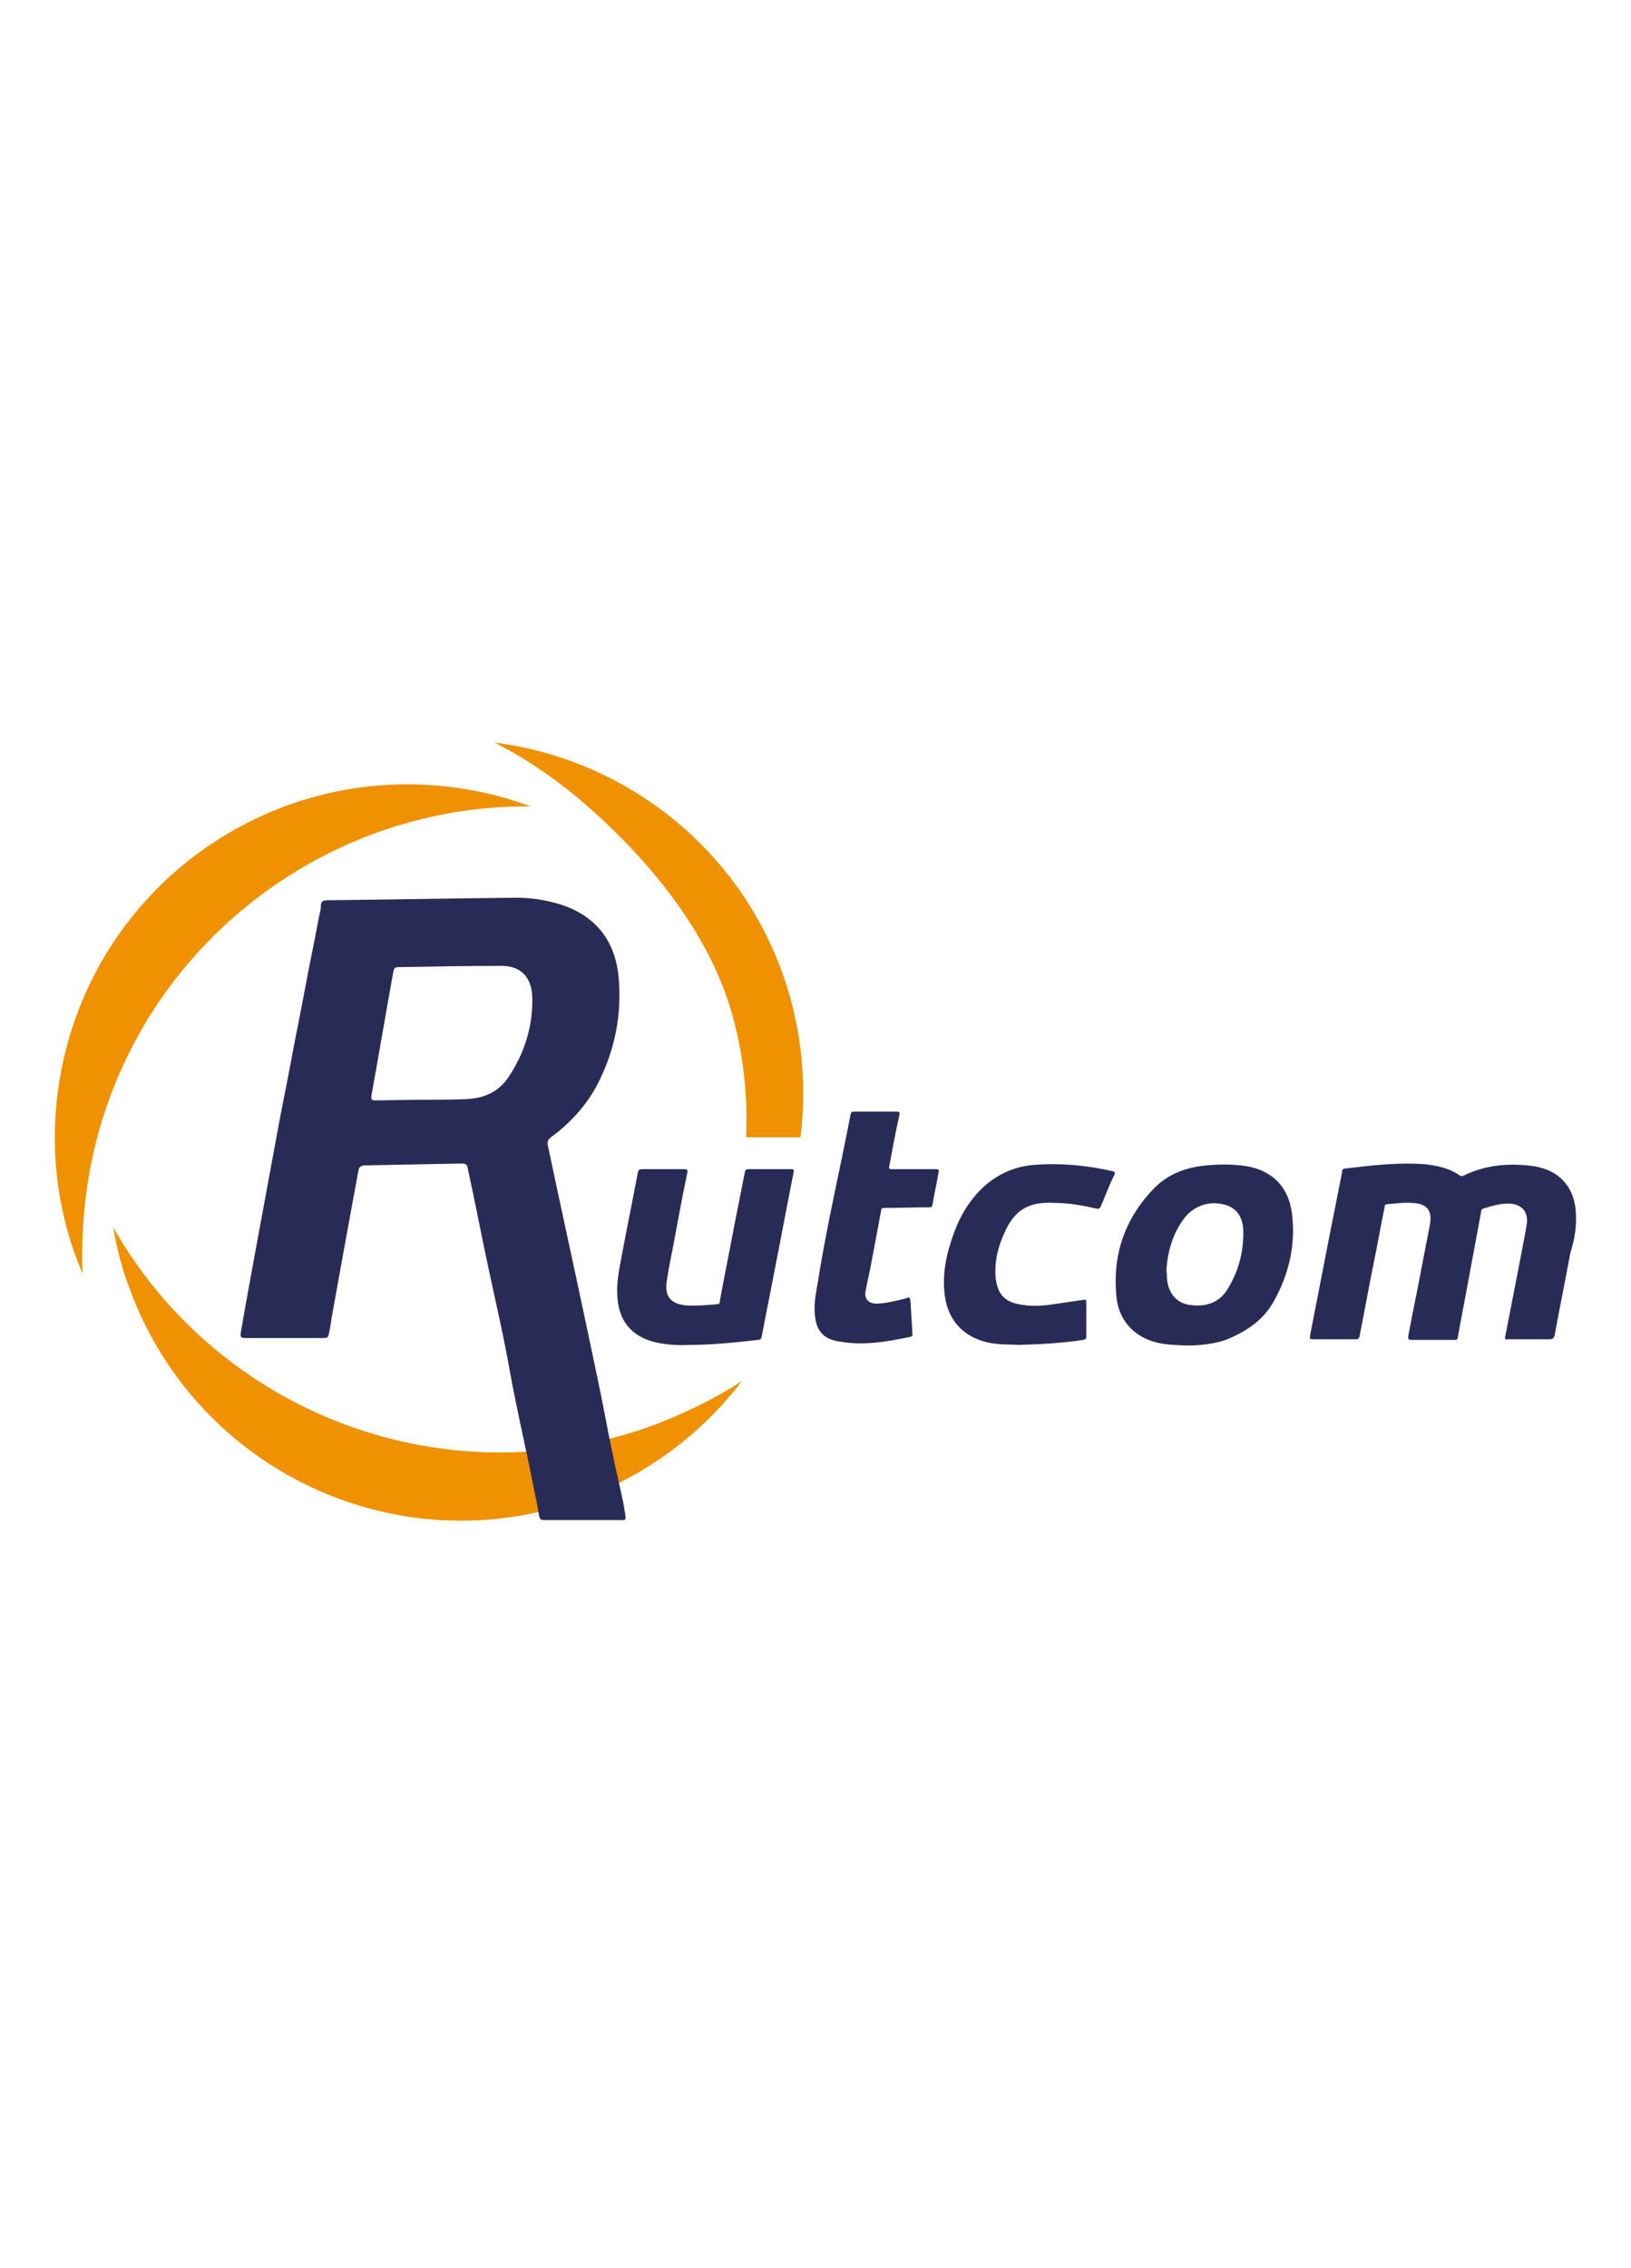 <svg version="1.1" id="Warstwa_1" xmlns="http://www.w3.org/2000/svg" xmlns:xlink="http://www.w3.org/1999/xlink" x="0px" y="0px"
	 viewBox="0 0 260.8 147.4" style="enable-background:new 0 0 260.8 147.4;" xml:space="preserve" width="106px">
<style type="text/css">
	.st0{fill:#EF9100;}
	.st1{fill:#292B57;}
</style>
<g>
	<path class="st0" d="M118.6,113.2c-4.3,2.8-9,5.1-14,7c-33.2,12.2-69.6-1.8-86.5-31.6c0.6,3.4,1.4,6.7,2.7,10
		c10.8,29.2,43.2,44.2,72.4,33.4C103.6,128.1,112.3,121.5,118.6,113.2z"/>
	<path class="st0" d="M13.2,96c-0.2-5.1,0.1-10.3,1-15.6c6-34.8,36.4-59.4,70.6-59.1c-3.2-1.2-6.5-2.1-10-2.7
		C44,13.3,14.9,33.9,9.6,64.6C7.7,75.6,9.1,86.4,13.2,96z"/>
	<g>
		<path class="st0" d="M116.8,53.6c2,6.7,2.8,13.6,2.5,20.6h8.7c2.3-18.5-4.5-37.7-19.9-50.5c-8.6-7.1-18.7-11.3-29-12.6
			c4.5,2.3,8.9,5.2,13,8.6C103.2,29,112.9,40.8,116.8,53.6z"/>
		<path class="st0" d="M108.1,110.4C108,110.4,108,110.4,108.1,110.4C108,110.4,108.1,110.4,108.1,110.4L108.1,110.4z"/>
	</g>
	<g>
		<g>
			<path class="st1" d="M252,86.6c-0.1-4.3-2.6-7.2-6.9-7.8c-3.8-0.5-7.5-0.2-11,1.5c-0.2,0.1-0.4,0.2-0.7,0
				c-1.7-1.2-3.7-1.6-5.7-1.8c-4.2-0.3-8.4,0.2-12.6,0.7c-0.4,0-0.5,0.2-0.5,0.6c-0.7,3.5-1.4,7.1-2.1,10.6c-1,5.1-2,10.3-3,15.4
				c-0.1,0.7-0.1,0.7,0.6,0.7c2.2,0,4.5,0,6.7,0c0.4,0,0.5-0.1,0.6-0.5c0.8-4,1.5-8,2.3-11.9c0.6-2.9,1.1-5.8,1.7-8.7
				c0-0.2,0-0.5,0.4-0.5c1.3-0.1,2.6-0.3,4-0.2c2.5,0.1,3.3,1.3,2.8,3.7c-0.4,2.1-0.8,4.1-1.2,6.2c-0.7,3.8-1.5,7.5-2.2,11.3
				c-0.1,0.6,0,0.7,0.6,0.7c2.2,0,4.5,0,6.7,0c0.3,0,0.6,0,0.6-0.4c0.6-3.4,1.3-6.8,1.9-10.2c0.6-3.2,1.2-6.5,1.8-9.7
				c0.1-0.3,0-0.6,0.4-0.7c1.3-0.4,2.6-0.8,3.9-0.8c2.2,0,3.4,1.3,3,3.5c-0.2,1.3-0.5,2.6-0.7,3.8c-0.9,4.6-1.8,9.3-2.7,13.9
				c-0.1,0.4,0,0.6,0.4,0.5c1.1,0,2.3,0,3.4,0c1.1,0,2.2,0,3.3,0c0.5,0,0.7-0.2,0.8-0.7c0.8-4.4,1.7-8.7,2.5-13.1
				C251.7,90.8,252.1,88.8,252,86.6z"/>
			<path class="st1" d="M203.7,100.4c2.4-4.3,3.5-9,2.9-13.9c-0.5-4.3-3.1-7-7.4-7.7c-2.1-0.3-4.2-0.3-6.3-0.1
				c-3.2,0.3-6,1.3-8.3,3.6c-4.7,4.8-6.7,10.6-6.1,17.2c0.3,3.9,2.8,6.6,6.4,7.5c1.5,0.4,3.1,0.4,4.8,0.5c2,0,4.2-0.2,6.3-0.9
				C199.2,105.3,202,103.5,203.7,100.4z M190.2,101c-2.1-0.3-3.4-1.9-3.6-4.2c0-0.4,0-0.8-0.1-1.3c0.2-3,1-5.9,2.9-8.4
				c1.6-2,4-2.8,6.5-2.1c1.8,0.5,2.8,1.9,2.9,4c0.1,3.3-0.7,6.5-2.4,9.3C195.1,100.6,192.9,101.4,190.2,101z"/>
			<path class="st1" d="M110.3,107.4c3.7,0,7.3-0.4,10.9-0.8c0.4,0,0.5-0.2,0.6-0.5c0.6-3.3,1.3-6.6,1.9-9.8
				c1.1-5.5,2.1-11,3.2-16.5c0.1-0.4,0-0.5-0.4-0.5c-2.3,0-4.5,0-6.8,0c-0.4,0-0.5,0.1-0.6,0.5c-0.6,3-1.2,6.1-1.8,9.1
				c-0.7,3.8-1.5,7.6-2.2,11.5c0,0.2,0,0.5-0.4,0.5c-1.6,0.1-3.2,0.3-4.8,0.2c-2.8-0.2-3.6-1.6-3.3-3.8c0.3-2,0.7-4,1.1-6
				c0.7-3.8,1.4-7.6,2.2-11.4c0.1-0.5,0-0.6-0.5-0.6c-1.1,0-2.2,0-3.3,0c-1.1,0-2.3,0-3.4,0c-0.4,0-0.6,0.1-0.7,0.5
				c-0.8,4.3-1.7,8.6-2.5,12.9c-0.4,2.2-0.9,4.3-0.8,6.6c0.1,4.1,2.2,6.8,6.2,7.7C106.7,107.4,108.5,107.5,110.3,107.4z"/>
			<path class="st1" d="M149.7,79.3c-1.2,0-2.3,0-3.5,0c0,0,0,0,0,0c-1.2,0-2.4,0-3.6,0c-0.4,0-0.5-0.1-0.4-0.5
				c0.5-2.7,1-5.4,1.6-8.1c0.1-0.4,0.1-0.6-0.4-0.6c-2.3,0-4.5,0-6.8,0c-0.4,0-0.5,0.1-0.6,0.5c-1.7,8.9-3.8,17.7-5.2,26.6
				c-0.3,1.8-0.7,3.6-0.5,5.4c0.2,2.4,1.3,3.8,3.6,4.2c4,0.8,7.9,0.1,11.7-0.7c0.3-0.1,0.3-0.2,0.3-0.5c-0.1-1.7-0.2-3.4-0.3-5
				c-0.1-0.9-0.1-0.9-0.9-0.6c-0.3,0.1-0.5,0.1-0.8,0.2c-1.3,0.3-2.6,0.6-3.9,0.6c-1.2-0.1-1.8-0.8-1.6-2c0.3-1.6,0.7-3.2,1-4.9
				c0.5-2.7,1-5.3,1.5-8c0-0.2,0.1-0.4,0.4-0.4c2.4,0,4.9-0.1,7.3-0.1c0.3,0,0.4,0,0.5-0.4c0.3-1.8,0.7-3.5,1-5.3
				C150.2,79.4,150,79.3,149.7,79.3z"/>
			<path class="st1" d="M177.8,79.6c-4-0.9-8.1-1.3-12.2-1c-3.2,0.2-6,1.4-8.4,3.6c-2.2,2.1-3.7,4.6-4.7,7.4
				c-1.2,3.3-1.9,6.6-1.4,10.1c0.6,3.9,3,6.4,6.8,7.3c1.7,0.4,3.5,0.3,5,0.4c3.6-0.1,7-0.3,10.3-0.8c0.4-0.1,0.5-0.2,0.5-0.6
				c0-1.8,0-3.6,0-5.4c0-0.4-0.1-0.5-0.5-0.4c-1.4,0.2-2.7,0.4-4.1,0.6c-1.9,0.3-3.7,0.5-5.6,0.2c-2.8-0.4-4-1.6-4.3-4.4
				c-0.2-2.6,0.4-5,1.5-7.3c0.7-1.6,1.7-3,3.2-3.8c1.5-0.8,3.2-0.9,4.8-0.8c2.2,0,4.4,0.4,6.6,0.9c0.4,0.1,0.5,0,0.7-0.3
				c0.7-1.6,1.3-3.3,2.1-4.9C178.4,79.8,178.3,79.7,177.8,79.6z"/>
		</g>
	</g>
	<path class="st1" d="M100,134.7c-0.1-0.8-0.4-2.4-0.4-2.4l-1.4-6.3c0,0-0.9-4.3-1.3-6.5c-0.9-4.7-1.9-9.4-2.9-14.1
		c-2.1-10-4.3-19.9-6.4-29.9c-0.1-0.6,0-0.9,0.5-1.3c3-2.2,5.5-4.9,7.3-8.2c2.9-5.5,4.1-11.4,3.5-17.6c-0.6-5.7-3.7-9.6-9.2-11.4
		c-2.3-0.7-4.6-1.1-7.1-1.1c-10.1,0.1-20.1,0.3-30.2,0.4c-0.8,0-1.1,0.2-1.1,1c0,0.6-0.2,1.1-0.3,1.7c-0.7,3.8-1.5,7.5-2.2,11.3
		c-0.7,3.8-1.5,7.6-2.2,11.4c-0.7,3.8-1.5,7.6-2.2,11.4c-0.7,3.8-1.4,7.6-2.1,11.4c-0.6,3.2-2.6,14.1-3.4,18.6h0
		c-0.1,0.8-0.3,1.6-0.4,2.4c-0.1,0.5,0,0.8,0.6,0.8l12.7,0c0.6,0,0.7-0.2,0.8-0.7c0.1-0.5,0.3-1.5,0.4-2.4c0,0,3.6-19.9,4.3-23.6
		c0.1-0.5,0.2-0.8,0.9-0.9c5.2-0.1,10.4-0.2,15.6-0.3c0.6,0,0.9,0.1,1,0.8C76,84.7,77,90,78.1,95.1c1.2,5.6,2.5,11.2,3.5,16.9
		c0.8,4.5,2.8,13.6,2.8,13.6l1.4,6.9h0c0.2,0.9,0.3,1.7,0.4,2.2c0.1,0.5,0.2,0.7,0.8,0.7l12.3,0C100,135.5,100.1,135.3,100,134.7z
		 M81.3,64.6c-1.6,2.4-4,3.4-6.8,3.5c-2.3,0.1-4.7,0.1-7,0.1c-2.4,0-4.9,0.1-7.4,0.1c-0.6,0-0.8,0-0.7-0.8
		c1.2-6.6,2.3-13.2,3.5-19.8c0.1-0.5,0.2-0.7,0.8-0.7c5.5-0.1,11-0.2,16.5-0.2c3,0,4.7,1.7,4.9,4.7C85.3,56.3,83.9,60.7,81.3,64.6z"
		/>
</g>
</svg>
